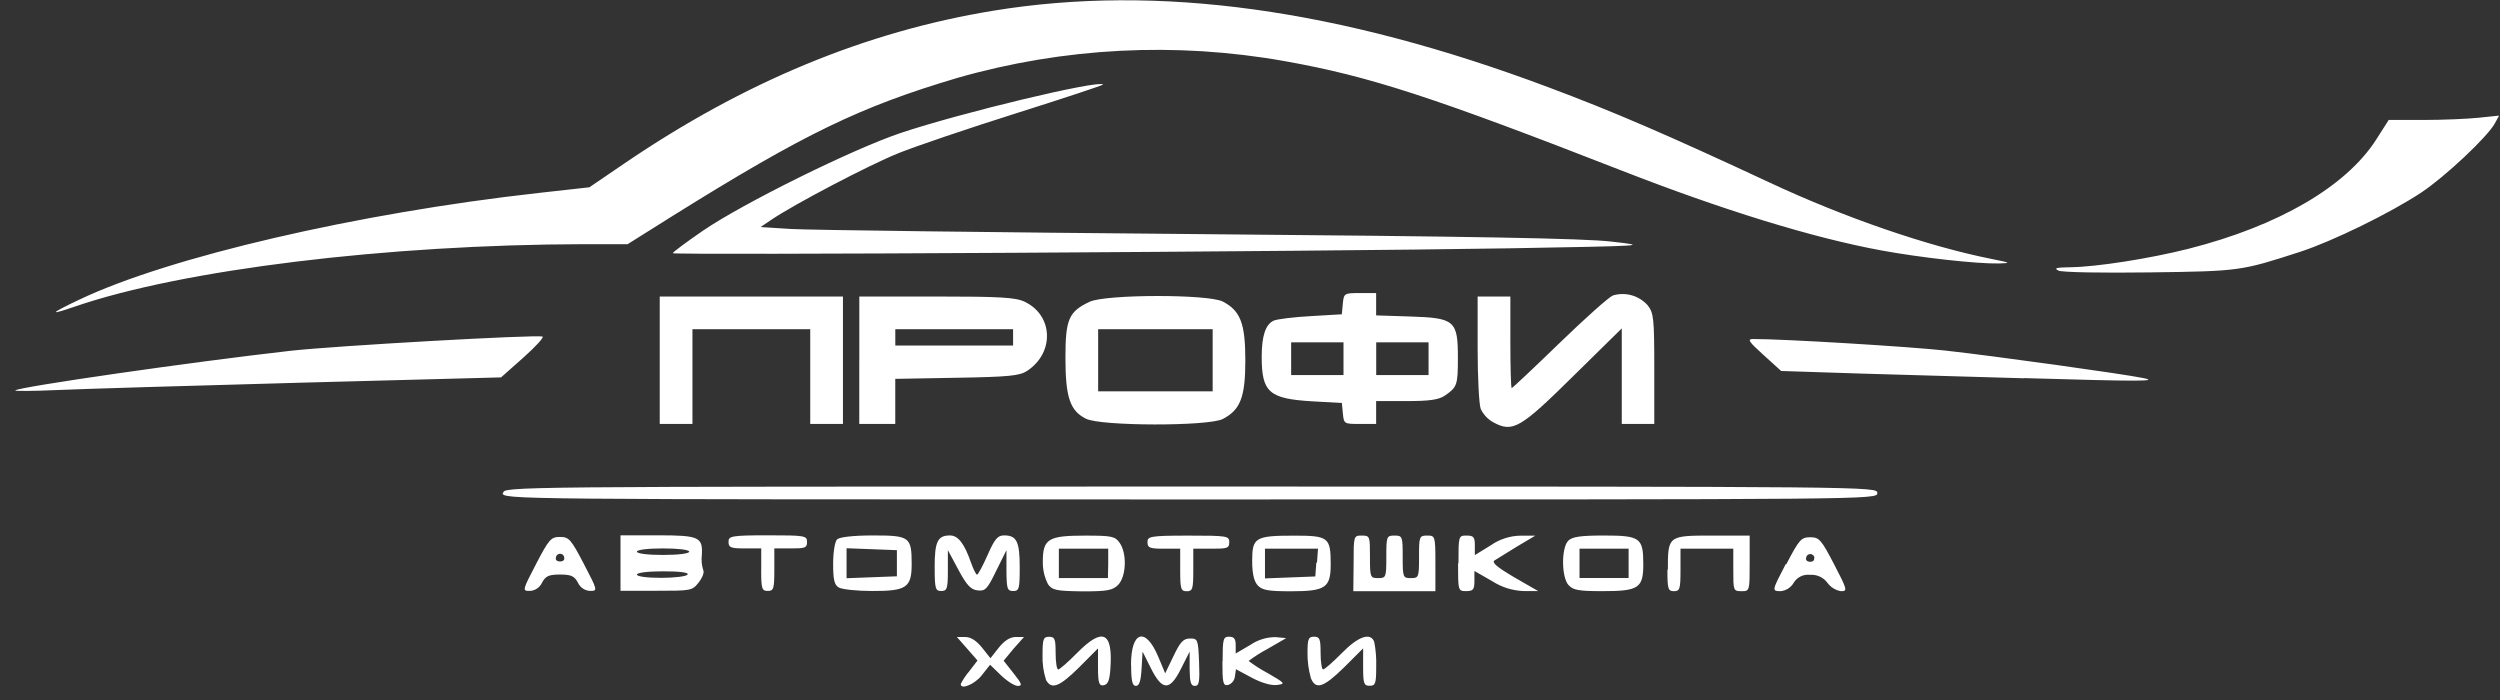 <?xml version="1.0" encoding="UTF-8"?> <svg xmlns="http://www.w3.org/2000/svg" width="200" height="56" viewBox="0 0 200 56" fill="none"><rect x="0" y="0" width="200" height="56" fill="#333333" stroke="none"/> <path fill-rule="evenodd" clip-rule="evenodd" d="M76.859 54.721C77.041 54.36 77.266 54.022 77.53 53.715L78.201 52.839L77.376 51.899L76.55 50.96H77.221C77.658 50.96 78.114 51.252 78.564 51.809L79.235 52.658L79.906 51.809C80.346 51.255 80.809 50.96 81.248 50.96H81.919L81.084 51.899L80.292 52.859L81.087 53.866C81.758 54.708 81.805 54.873 81.423 54.873C81.164 54.873 80.564 54.49 80.081 54.027L79.208 53.181L78.537 54.027C77.977 54.742 76.859 55.208 76.859 54.725V54.721ZM83.674 54.362C83.472 53.728 83.38 53.064 83.403 52.399C83.403 51.117 83.466 50.943 83.926 50.943C84.386 50.943 84.45 51.117 84.45 52.252C84.45 52.97 84.544 53.56 84.654 53.56C84.765 53.56 85.44 52.973 86.151 52.252C88.205 50.164 89.034 50.53 88.835 53.443C88.772 54.423 88.644 54.752 88.295 54.819C87.946 54.886 87.839 54.691 87.839 53.389V51.873L86.339 53.379C84.738 54.963 84.114 55.195 83.674 54.386V54.362ZM90.48 53.195C90.48 50.48 91.641 50.124 92.654 52.523L93.215 53.866L93.886 52.473C94.426 51.346 94.674 51.081 95.201 51.081C95.826 51.081 95.852 51.154 95.926 52.977C95.99 54.547 95.926 54.873 95.591 54.873C95.255 54.873 95.184 54.557 95.171 53.5V52.127L94.473 53.513C93.577 55.295 92.98 55.275 92.06 53.436L91.406 52.127L91.326 53.5C91.268 54.49 91.141 54.873 90.869 54.873C90.597 54.873 90.49 54.487 90.49 53.195H90.48ZM97.809 52.919C97.809 51.111 97.856 50.936 98.332 50.936C98.721 50.936 98.856 51.111 98.856 51.607V52.279L100.04 51.584C100.634 51.181 101.336 50.967 102.054 50.97L102.896 51.05L101.393 51.919C100.867 52.198 100.364 52.518 99.889 52.876C100.364 53.235 100.867 53.556 101.393 53.836C102.836 54.671 102.866 54.711 102.141 54.799C101.678 54.852 100.899 54.624 100.127 54.208L98.876 53.537L98.792 54.127C98.774 54.279 98.713 54.423 98.617 54.541C98.521 54.66 98.393 54.749 98.248 54.799C97.846 54.876 97.792 54.651 97.792 52.903L97.809 52.919ZM104.856 54.191C104.679 53.552 104.593 52.891 104.601 52.228C104.601 51.111 104.671 50.936 105.124 50.936C105.577 50.936 105.648 51.111 105.648 52.245C105.648 52.963 105.742 53.554 105.852 53.554C105.963 53.554 106.638 52.967 107.349 52.245C108.664 50.903 109.641 50.567 109.94 51.349C110.064 51.995 110.117 52.654 110.097 53.312C110.097 54.688 110.037 54.862 109.574 54.862C109.111 54.862 109.05 54.688 109.05 53.366V51.869L107.537 53.379C105.859 55.027 105.242 55.218 104.852 54.205L104.856 54.191ZM42.889 45.114C43.916 43.138 44.081 42.956 44.799 42.956C45.517 42.956 45.681 43.141 46.708 45.114C47.819 47.245 47.825 47.272 47.211 47.272C47.005 47.264 46.804 47.198 46.632 47.083C46.46 46.967 46.324 46.806 46.238 46.617C45.95 46.081 45.691 45.963 44.799 45.963C43.906 45.963 43.648 46.081 43.359 46.617C43.273 46.806 43.137 46.967 42.965 47.083C42.793 47.198 42.593 47.264 42.386 47.272C41.772 47.275 41.779 47.248 42.889 45.114ZM45.141 44.638C45.141 44.549 45.106 44.463 45.043 44.4C44.98 44.337 44.894 44.302 44.805 44.302C44.716 44.302 44.631 44.337 44.568 44.4C44.505 44.463 44.47 44.549 44.47 44.638C44.419 44.792 44.574 44.919 44.805 44.919C45.037 44.919 45.178 44.792 45.138 44.654L45.141 44.638ZM49.641 45.05V42.825H52.617C55.946 42.825 56.242 42.963 56.144 44.443C56.099 44.838 56.139 45.239 56.262 45.617C56.359 45.775 56.195 46.211 55.899 46.591C55.376 47.262 55.275 47.262 52.5 47.262H49.641V45.037V45.05ZM55.01 45.967C55.114 45.799 54.403 45.705 53.064 45.705C51.832 45.705 50.953 45.812 50.953 45.967C50.953 46.121 51.775 46.228 52.899 46.228C53.966 46.228 54.909 46.111 55.003 45.967H55.01ZM55.141 44.134C55.141 43.983 54.268 43.873 53.047 43.873C51.825 43.873 50.953 43.98 50.953 44.134C50.953 44.289 51.825 44.396 53.047 44.396C54.268 44.396 55.134 44.285 55.134 44.134H55.141ZM60.899 45.574V43.873H59.591C58.456 43.873 58.282 43.802 58.282 43.349C58.282 42.896 58.456 42.825 61.423 42.825C64.389 42.825 64.564 42.856 64.564 43.349C64.564 43.842 64.389 43.873 63.255 43.873H61.946V45.574C61.946 47.101 61.893 47.275 61.423 47.275C60.953 47.275 60.893 47.101 60.893 45.574H60.899ZM67.107 47.003C66.748 46.795 66.651 46.383 66.651 45.101C66.651 44.178 66.789 43.329 66.966 43.151C67.144 42.973 68.198 42.836 69.835 42.836C72.782 42.836 72.933 42.946 72.933 45.134C72.933 47.003 72.513 47.289 69.772 47.279C68.56 47.279 67.362 47.151 67.111 47.003H67.107ZM71.752 45.06V44.013L69.738 43.936L67.725 43.859V46.258L69.738 46.181L71.752 46.104V45.06ZM74.772 45.376C74.772 43.332 75.01 42.836 75.997 42.836C76.648 42.836 77.144 43.473 77.674 44.993C77.862 45.534 78.084 45.973 78.164 45.973C78.245 45.973 78.624 45.265 79.007 44.403C79.574 43.117 79.812 42.832 80.326 42.832C81.332 42.832 81.577 43.316 81.577 45.373C81.577 47.107 81.53 47.282 81.054 47.282C80.577 47.282 80.53 47.104 80.517 45.648V44.013L79.698 45.661C78.987 47.134 78.826 47.302 78.208 47.232C77.661 47.168 77.335 46.819 76.671 45.581L75.829 44.01V45.644C75.829 47.104 75.765 47.279 75.299 47.279C74.832 47.279 74.775 47.104 74.775 45.369L74.772 45.376ZM83.832 46.718C83.552 46.163 83.412 45.548 83.426 44.926C83.426 43.117 83.859 42.849 86.782 42.849C88.95 42.849 89.205 42.903 89.574 43.429C90.168 44.275 90.104 46.114 89.456 46.785C89.01 47.232 88.584 47.309 86.594 47.309C84.44 47.275 84.178 47.221 83.809 46.695L83.832 46.718ZM88.658 45.074V43.896H84.708V46.245H88.634L88.658 45.074ZM94.416 45.597V43.896H93.107C91.973 43.896 91.799 43.825 91.799 43.373C91.799 42.919 91.973 42.849 95.07 42.849C98.168 42.849 98.342 42.876 98.342 43.373C98.342 43.869 98.168 43.896 96.903 43.896H95.463V45.597C95.463 47.124 95.409 47.299 94.94 47.299C94.47 47.299 94.416 47.124 94.416 45.597ZM100.607 46.819C100.312 46.483 100.174 45.869 100.174 44.866C100.174 42.997 100.423 42.852 103.55 42.852C106.282 42.852 106.456 42.99 106.456 45.151C106.456 47.02 106.037 47.302 103.272 47.302C101.446 47.302 100.966 47.215 100.611 46.822L100.607 46.819ZM105.359 45.007L105.44 43.896H101.198V46.272L103.211 46.195L105.225 46.117L105.305 45.007H105.359ZM108.289 45.071C108.289 42.873 108.289 42.846 108.943 42.846C109.597 42.846 109.597 42.906 109.597 44.547C109.597 46.188 109.621 46.248 110.252 46.248C110.883 46.248 110.906 46.188 110.906 44.547C110.906 42.906 110.93 42.846 111.56 42.846C112.191 42.846 112.215 42.906 112.215 44.547C112.215 46.188 112.238 46.248 112.869 46.248C113.5 46.248 113.523 46.188 113.523 44.547C113.523 42.906 113.547 42.846 114.178 42.846C114.809 42.846 114.832 42.873 114.832 45.071V47.295H108.265L108.289 45.071ZM116.678 45.071C116.678 42.873 116.678 42.846 117.332 42.846C117.886 42.846 117.987 42.967 117.987 43.627V44.409L119.258 43.627C119.968 43.13 120.811 42.86 121.678 42.852H122.825L121.352 43.728L119.56 44.836C119.312 44.99 119.772 45.379 121.131 46.178L123.054 47.285H121.909C121.002 47.255 120.12 46.978 119.359 46.483L117.953 45.678V46.483C117.953 47.154 117.856 47.289 117.299 47.289C116.651 47.289 116.644 47.262 116.644 45.064L116.678 45.071ZM125.487 46.815C124.909 46.178 124.896 43.825 125.463 43.255C125.778 42.94 126.446 42.842 128.309 42.842C131.215 42.842 131.463 43.023 131.463 45.127C131.463 47.054 131.101 47.292 128.181 47.292C126.319 47.292 125.832 47.208 125.497 46.812L125.487 46.815ZM130.289 45.071V43.893H126.362V46.242H130.289V45.071ZM133.429 45.577C133.429 42.859 133.446 42.846 136.973 42.846H139.973V45.071C139.973 47.269 139.973 47.295 139.319 47.295C138.664 47.295 138.664 47.235 138.664 45.594V43.893H134.44V45.594C134.44 47.121 134.386 47.295 133.916 47.295C133.446 47.295 133.393 47.121 133.393 45.577H133.429ZM142.906 45.138C143.933 43.161 144.097 42.98 144.815 42.98C145.534 42.98 145.698 43.164 146.725 45.138C147.785 47.175 147.815 47.295 147.285 47.295C146.855 47.225 146.468 46.991 146.208 46.641C146.049 46.421 145.837 46.245 145.59 46.13C145.344 46.016 145.073 45.966 144.802 45.987C144.542 45.955 144.279 46.001 144.045 46.117C143.811 46.233 143.615 46.415 143.483 46.641C143.372 46.828 143.217 46.985 143.032 47.099C142.847 47.213 142.636 47.281 142.419 47.295C141.745 47.275 141.745 47.269 142.866 45.114L142.906 45.138ZM145.158 44.661C145.158 44.572 145.122 44.487 145.059 44.424C144.996 44.361 144.911 44.325 144.822 44.325C144.733 44.325 144.648 44.361 144.585 44.424C144.522 44.487 144.487 44.572 144.487 44.661C144.436 44.815 144.591 44.943 144.822 44.943C145.054 44.943 145.178 44.792 145.117 44.654L145.158 44.661ZM40.258 39.446C40.258 38.926 40.433 38.923 95.222 38.923C150.01 38.923 150.185 38.923 150.185 39.446C150.185 39.97 149.966 39.956 95.178 39.956C40.389 39.956 40.215 39.956 40.215 39.433L40.258 39.446ZM119.44 33.772C119.014 33.528 118.672 33.16 118.46 32.718C118.322 32.356 118.211 30.185 118.211 27.893V23.721H120.829V27.383C120.829 29.396 120.876 31.047 120.936 31.047C120.997 31.047 122.715 29.426 124.755 27.45C126.795 25.473 128.718 23.758 129.03 23.638C129.52 23.49 130.041 23.485 130.533 23.623C131.026 23.762 131.468 24.038 131.809 24.419C132.299 25.044 132.342 25.463 132.342 29.513V33.916H129.742V26.272L125.916 30.034C121.597 34.305 121.017 34.631 119.44 33.772ZM52.779 28.822V23.721H67.436V33.916H64.819V26.336H55.396V33.916H52.779V28.822ZM68.745 28.822V23.721H74.923C80.02 23.721 81.252 23.795 81.97 24.138C84.268 25.228 84.373 28.225 82.164 29.674C81.57 30.064 80.705 30.151 76.54 30.221L71.621 30.309V33.916H68.742V28.822H68.745ZM81.047 26.99V26.336H71.624V27.644H81.047V26.99ZM86.889 33.503C85.601 32.869 85.235 31.789 85.235 28.621C85.235 25.544 85.497 24.93 87.164 24.144C88.443 23.537 96.658 23.523 97.822 24.124C99.235 24.856 99.627 25.876 99.627 28.822C99.627 31.768 99.235 32.789 97.822 33.52C96.678 34.111 88.091 34.097 86.889 33.503ZM97.013 28.805V26.336H87.852V31.309H97.013V28.805ZM107.43 33.077L107.349 32.238L105 32.107C101.527 31.903 100.936 31.389 100.936 28.547C100.936 26.869 101.245 25.95 101.896 25.651C102.158 25.53 103.493 25.366 104.859 25.289L107.346 25.144L107.426 24.295C107.507 23.463 107.534 23.446 108.799 23.446H110.091V25.232L112.862 25.322C116.389 25.436 116.634 25.658 116.631 28.648C116.631 30.809 116.567 30.977 115.594 31.644C115.101 31.98 114.369 32.087 112.52 32.087H110.091V33.916H108.799C107.537 33.916 107.51 33.916 107.43 33.077ZM107.48 28.695V27.386H103.292V30.003H107.48V28.695ZM114.285 28.695V27.386H110.097V30.003H114.285V28.695ZM1.218 31.232C1.493 30.953 15.312 28.96 23.235 28.064C26.735 27.668 42.886 26.755 43.399 26.926C43.544 26.973 42.856 27.728 41.873 28.604L40.084 30.191L24.121 30.614C15.339 30.852 6.567 31.114 4.624 31.201C2.681 31.289 1.148 31.299 1.218 31.232ZM161.916 30.262L148.997 29.889L142.493 29.678L141.081 28.399C139.883 27.316 139.758 27.121 140.262 27.121C142.748 27.121 152.775 27.728 155.641 28.047C159.604 28.487 169.869 29.913 171.476 30.248C172.778 30.517 171.141 30.52 161.923 30.248L161.916 30.262ZM6.322 23.983C13.46 20.57 28.601 17.05 43.094 15.436L47.151 14.983L49.899 13.111C59.517 6.557 69.235 2.53 79.473 0.856C92.611 -1.292 107.124 0.695 123.896 6.99C129.111 8.943 133.406 10.795 141.634 14.634C147.597 17.419 154.215 19.695 159.302 20.711C160.862 21.023 160.913 21.047 159.919 21.077C158.188 21.117 153.658 20.614 150.523 20.037C145.037 19.03 137.832 16.809 129.718 13.641C114.597 7.742 109.547 6.097 102.768 4.889C94.055 3.337 85.103 3.796 76.594 6.232C68.835 8.53 64.339 10.705 53.903 17.215L50.211 19.534H46.725C30.983 19.564 14.587 21.57 6.01 24.52C3.872 25.255 3.956 25.111 6.322 23.98V23.983ZM164.664 21.634C164.275 21.456 164.523 21.393 165.648 21.379C167.728 21.352 171.973 20.688 175.067 19.906C182.282 18.077 187.705 14.919 190.107 11.148L191.097 9.597H193.872C195.399 9.597 197.386 9.513 198.289 9.419L199.929 9.248L199.594 9.859C199.023 10.926 195.607 14.141 193.701 15.403C191.235 17.037 186.597 19.305 184.023 20.141C179.262 21.685 179.188 21.695 171.983 21.792C168.235 21.842 164.936 21.792 164.654 21.644L164.664 21.634ZM53.825 20.252C53.825 20.174 54.906 19.369 56.225 18.463C59.429 16.268 68.255 11.906 72.077 10.631C76.96 9 87.879 6.386 88.252 6.758C88.295 6.802 85.191 7.832 81.352 9.044C77.513 10.255 73.252 11.701 71.882 12.252C69.513 13.208 63.574 16.319 61.718 17.574L60.846 18.164L63.289 18.319C64.631 18.403 79.275 18.587 95.839 18.728C117.685 18.913 126.762 19.064 128.946 19.332C131.926 19.668 131.846 19.668 120.701 19.866C104.634 20.131 53.832 20.423 53.832 20.255L53.825 20.252Z" fill="white"></path> </svg> 